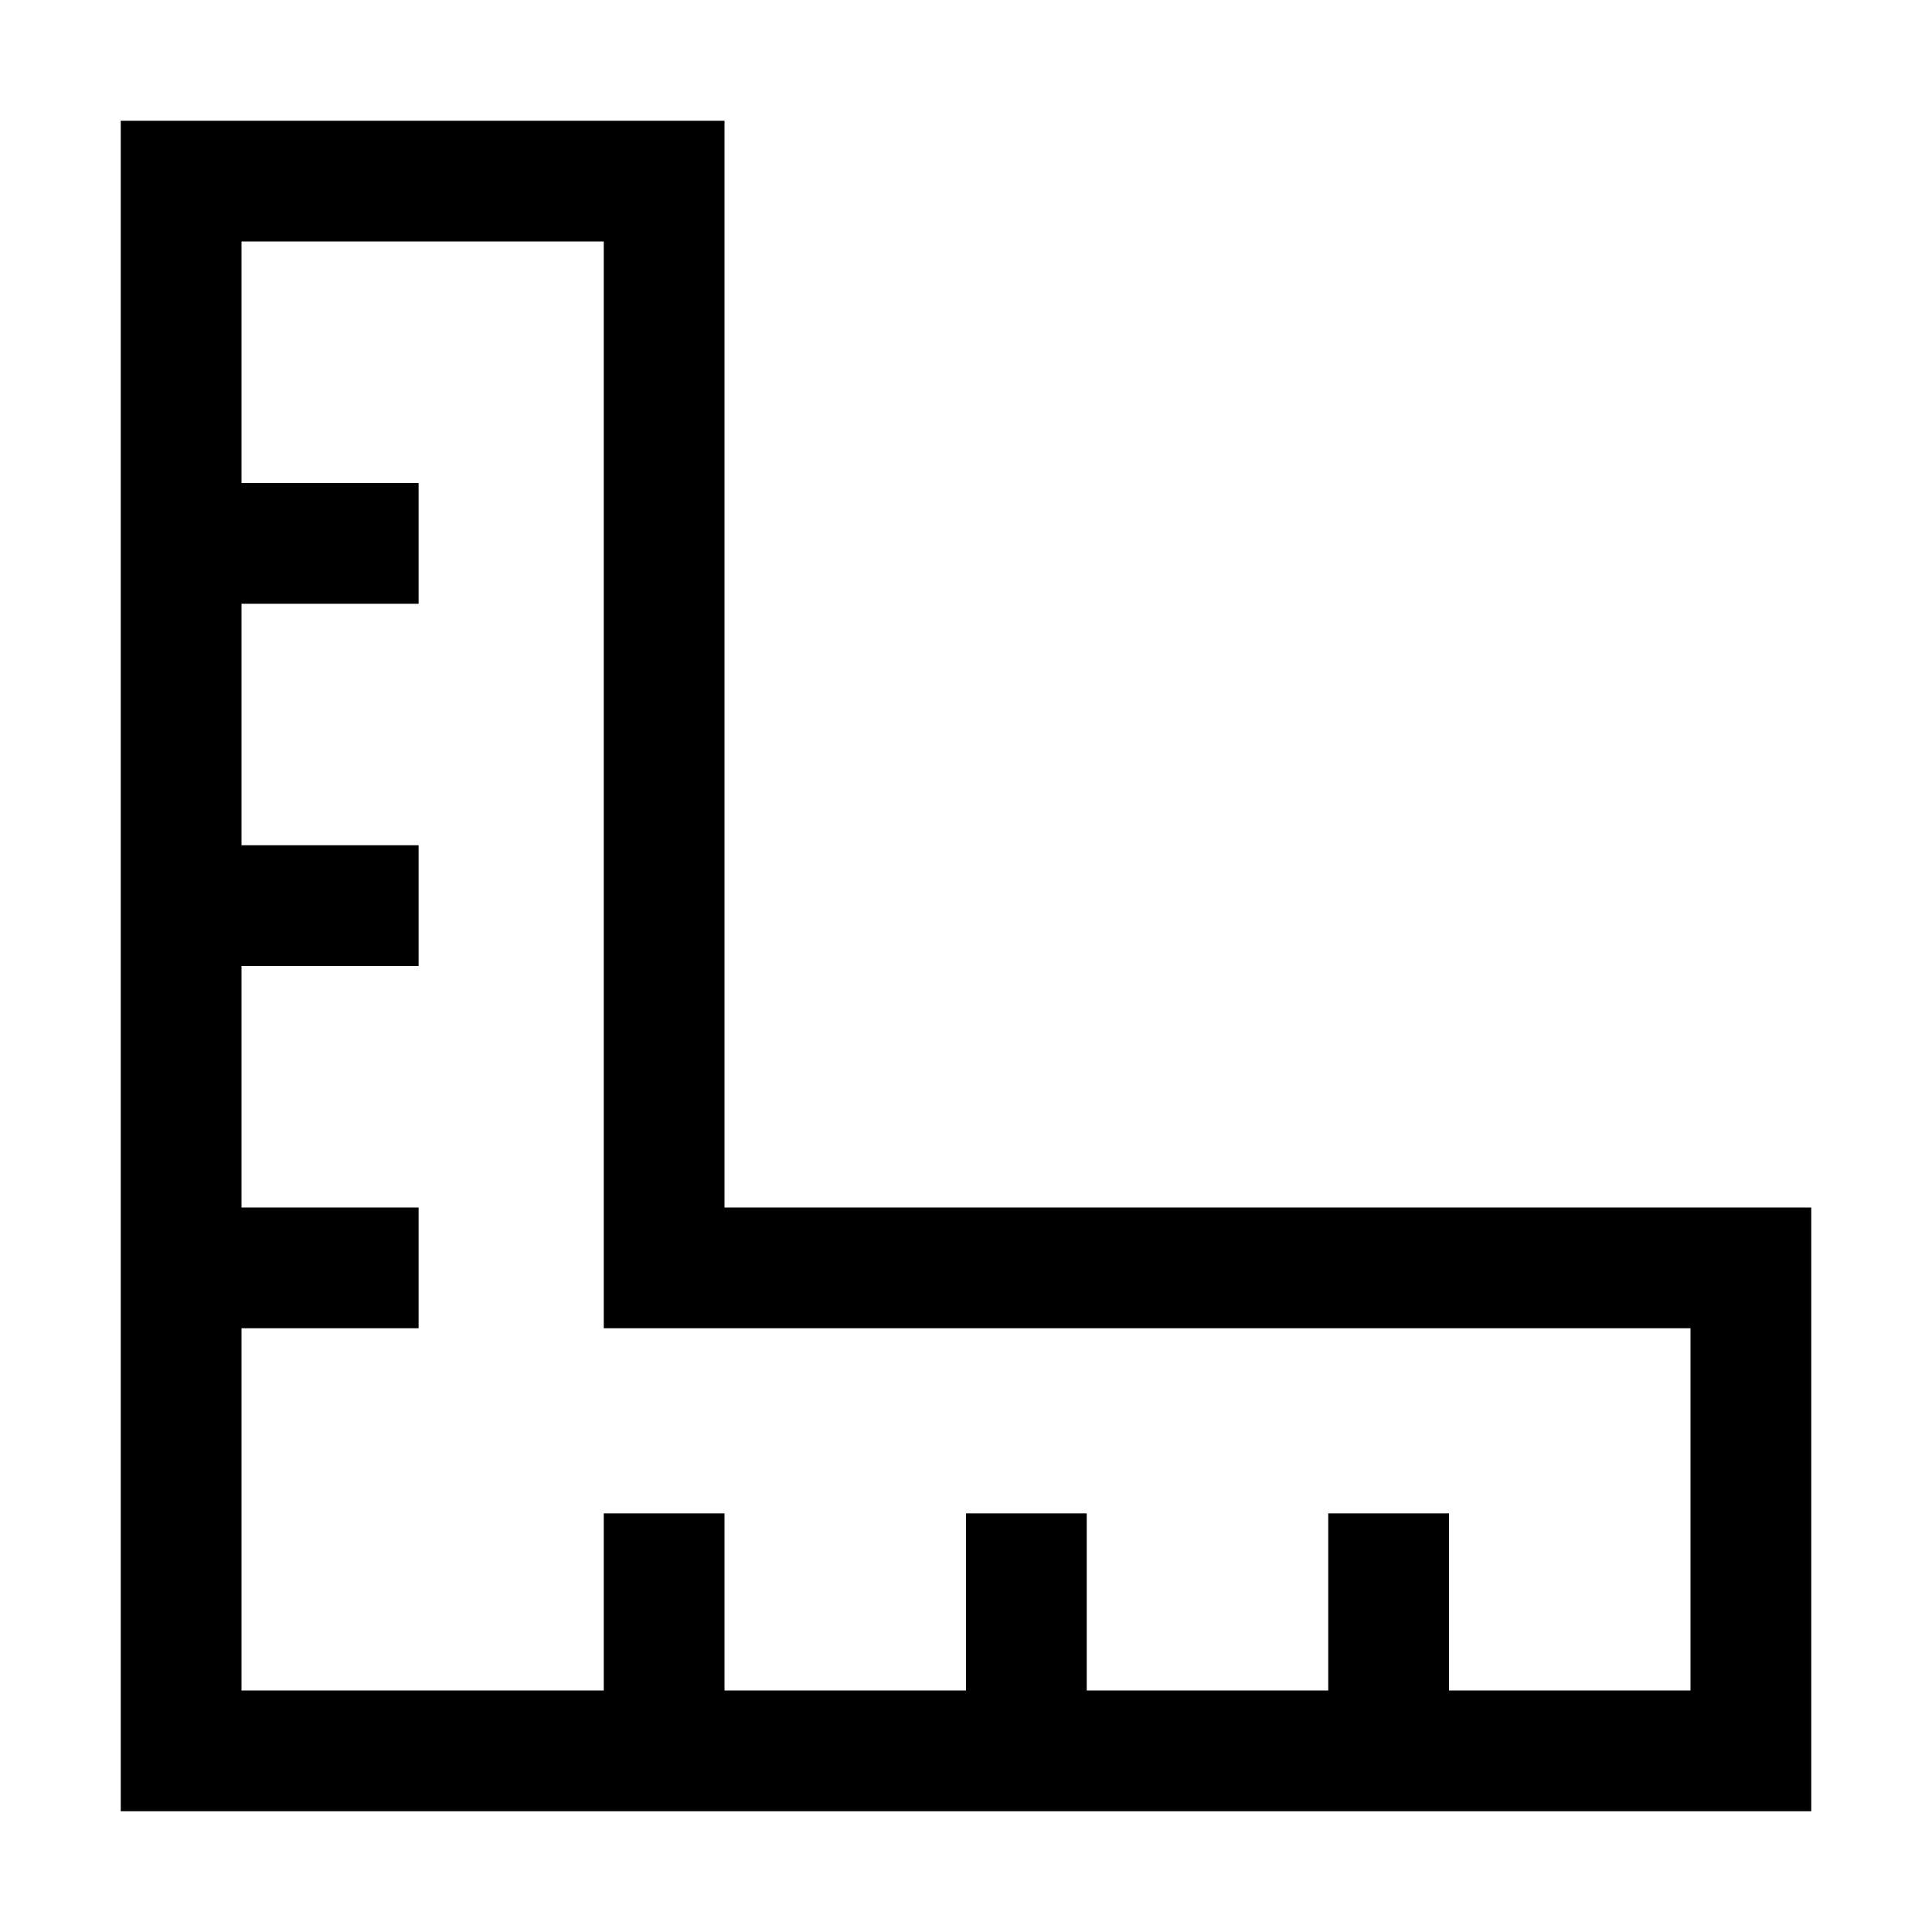 <svg xmlns="http://www.w3.org/2000/svg" style="enable-background:new 0 0 24 24" viewBox="0 0 24 24"><path d="M9,15V1.5H1.5v21h21V15H9z M21,21h-3v-2.2h-1.5V21h-3v-2.2H12V21H9v-2.2H7.5V21H3v-4.5h2.2V15H3v-3h2.2v-1.5H3v-3h2.2V6H3V3	h4.5v13.5H21V21z"/></svg>